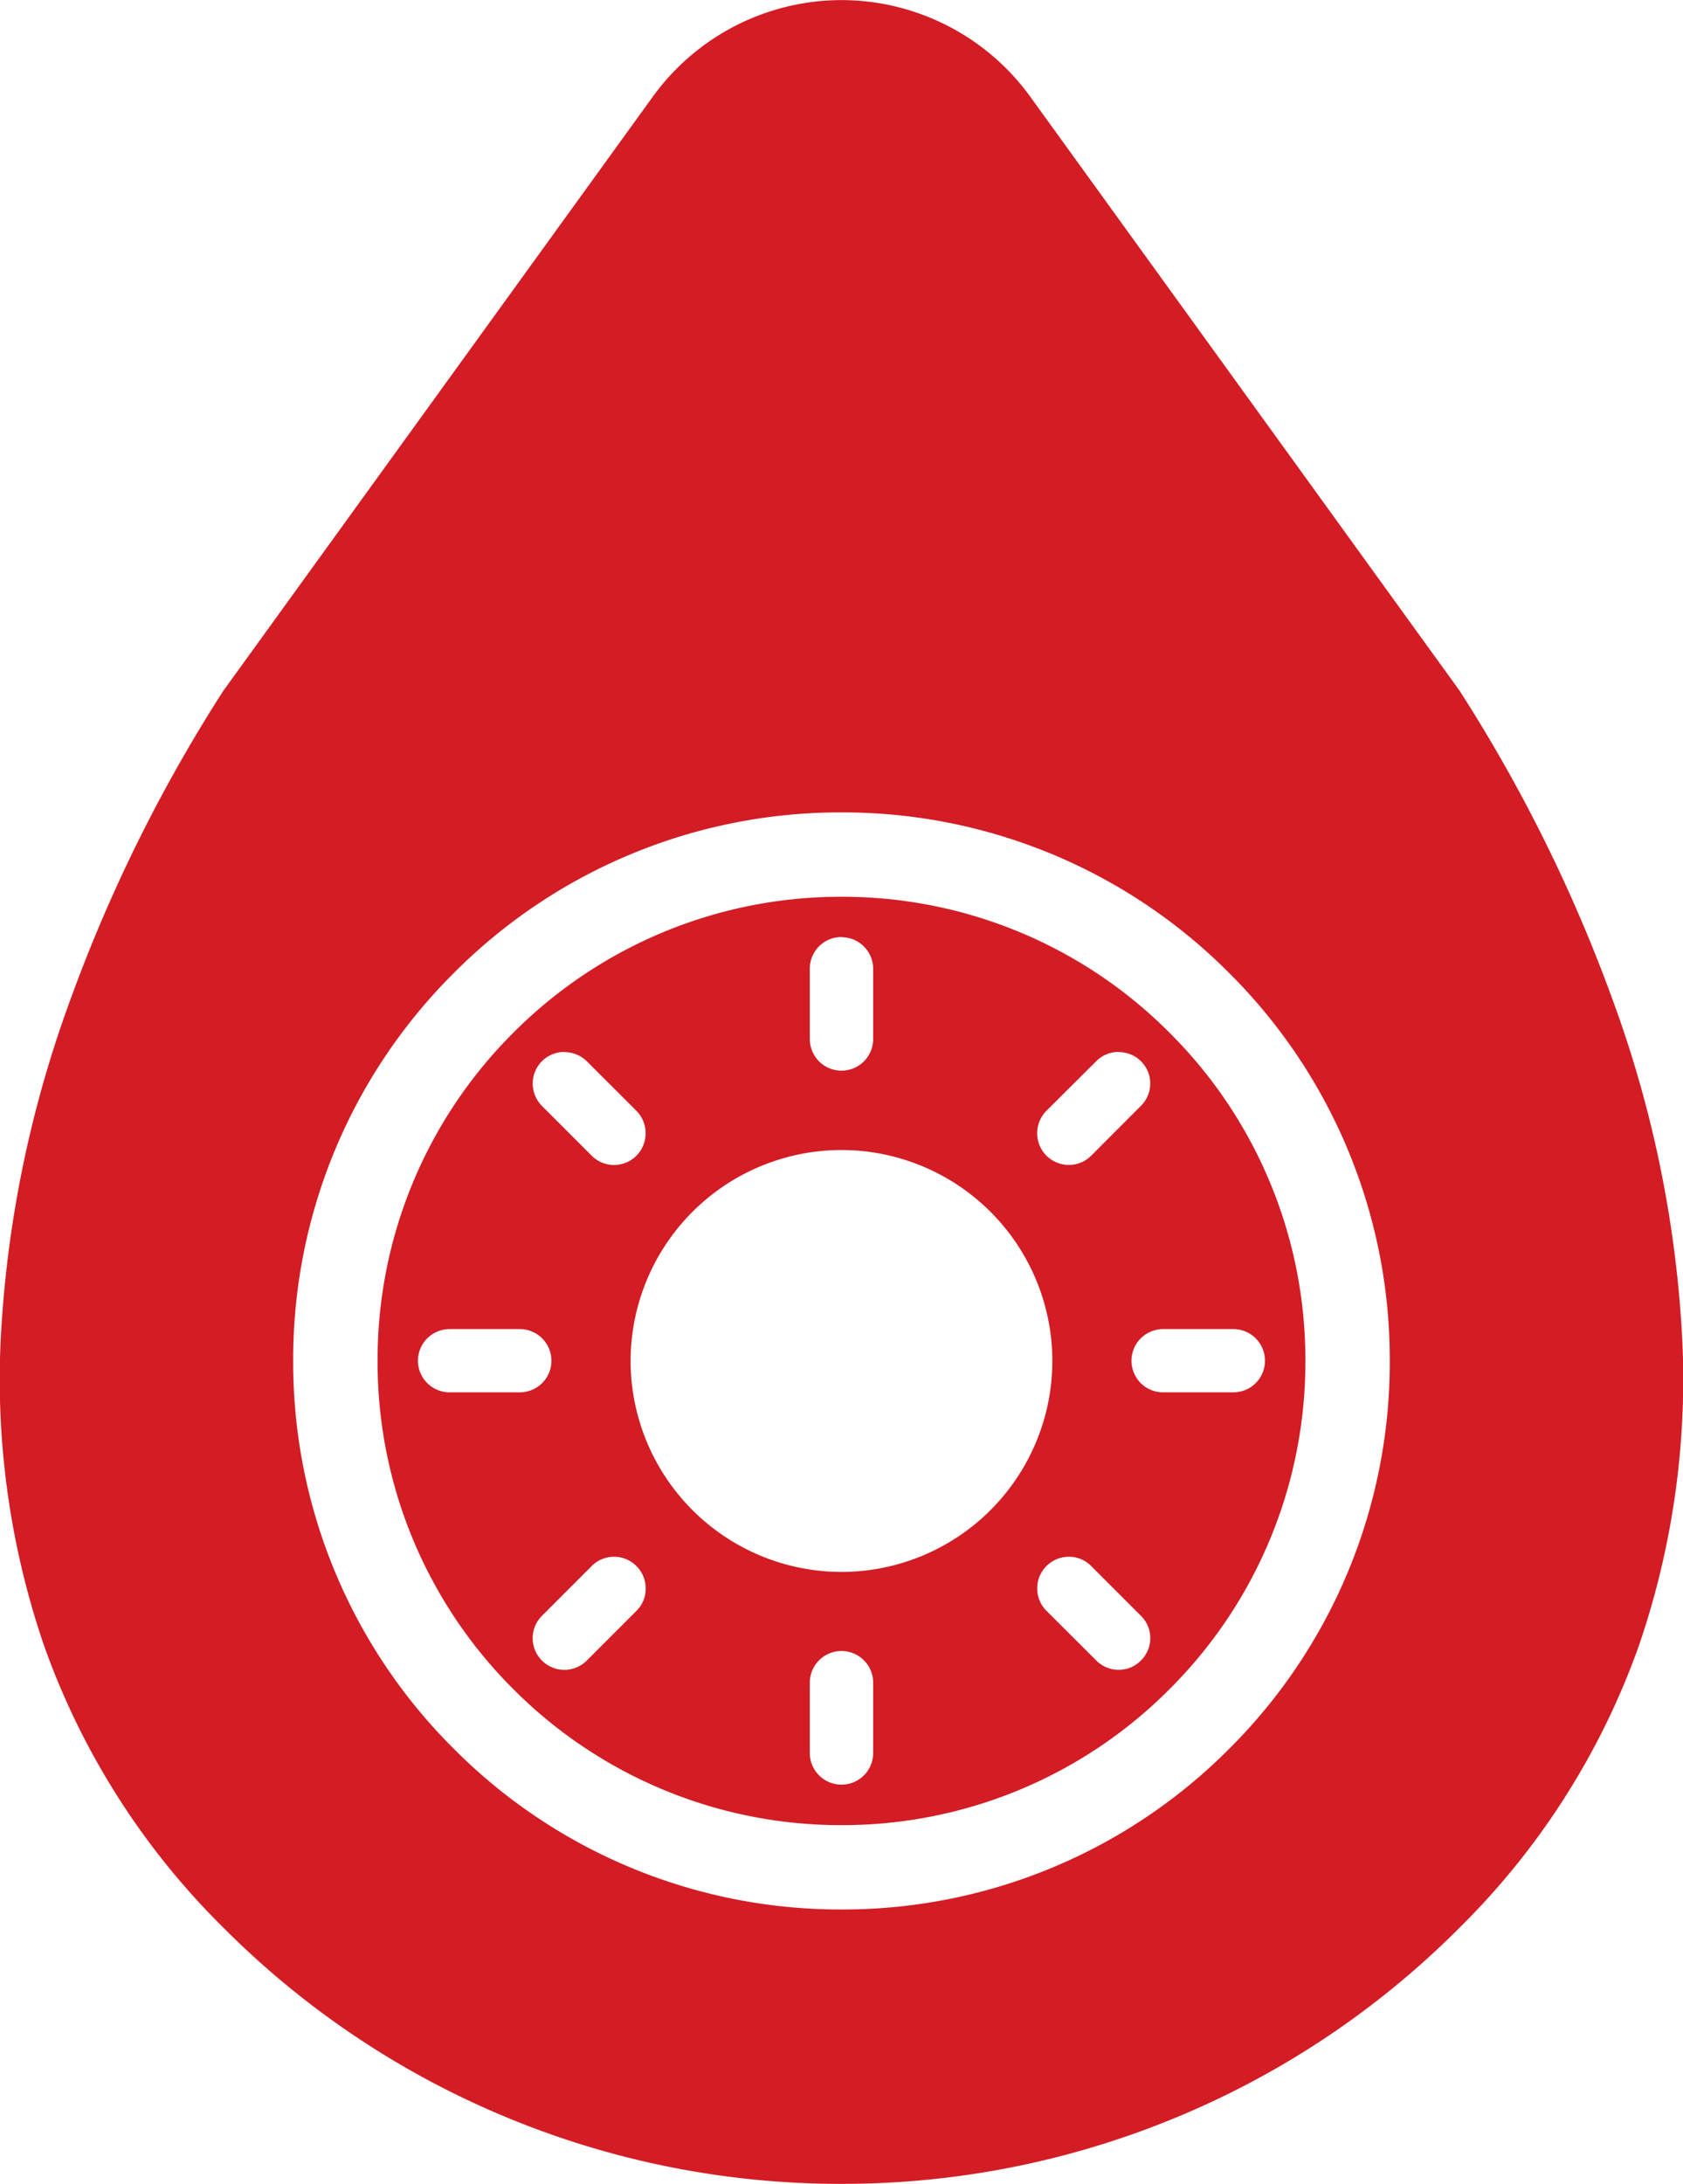 <svg xmlns="http://www.w3.org/2000/svg" width="38.547" height="50.001" viewBox="0 0 38.547 50.001"><path data-name="中マド 2" d="M19.274 50a19.951 19.951 0 01-7.535-1.467 19.893 19.893 0 01-6.624-4.4 17.127 17.127 0 01-4.106-6.456A18.806 18.806 0 01.03 30.42a26.439 26.439 0 011.563-7.48 35.468 35.468 0 013.522-7.124L14.96 2.202a5.345 5.345 0 014.314-2.2 5.345 5.345 0 014.314 2.2l9.843 13.614a35.468 35.468 0 013.522 7.124 26.439 26.439 0 011.563 7.48 18.806 18.806 0 01-.979 7.257 17.127 17.127 0 01-4.106 6.456 19.886 19.886 0 01-6.623 4.4A19.949 19.949 0 0119.274 50zm0-31.4a12.48 12.48 0 00-8.881 3.679 12.471 12.471 0 00-3.678 8.879 12.473 12.473 0 003.678 8.88 12.481 12.481 0 008.881 3.68 12.477 12.477 0 008.88-3.68 12.478 12.478 0 003.677-8.88 12.475 12.475 0 00-3.677-8.879 12.479 12.479 0 00-8.88-3.679zm0 23.187a10.583 10.583 0 01-7.516-3.113 10.571 10.571 0 01-3.11-7.516 10.563 10.563 0 013.11-7.514 10.577 10.577 0 017.516-3.112 10.565 10.565 0 017.512 3.112 10.559 10.559 0 013.112 7.514 10.568 10.568 0 01-3.112 7.516 10.565 10.565 0 01-7.512 3.113zm0-3.987a.727.727 0 00-.727.726v1.61a.726.726 0 00.727.724.725.725 0 00.725-.724v-1.61a.726.726 0 00-.725-.726zm5.208-2.158a.727.727 0 00-.515.214.714.714 0 00-.211.51.72.72 0 00.211.513l1.141 1.138a.721.721 0 00.513.214.708.708 0 00.511-.214.715.715 0 00.214-.511.715.715 0 00-.214-.511l-1.139-1.139a.713.713 0 00-.511-.214zm-10.418 0a.719.719 0 00-.513.214l-1.139 1.139a.723.723 0 000 1.023.727.727 0 00.515.214.728.728 0 00.513-.214l1.138-1.138a.71.71 0 00.211-.508.719.719 0 00-.211-.515.72.72 0 00-.514-.215zm5.21-9.312a4.835 4.835 0 00-4.831 4.829 4.836 4.836 0 004.831 4.831 4.835 4.835 0 004.829-4.831 4.834 4.834 0 00-4.829-4.829zm7.363 4.1a.724.724 0 00-.722.724.724.724 0 00.722.724h1.614a.724.724 0 00.722-.724.724.724 0 00-.722-.724zm-16.339 0a.726.726 0 00-.726.724.726.726 0 00.726.724h1.608a.725.725 0 00.724-.724.725.725 0 00-.724-.724zm15.322-6.346a.718.718 0 00-.513.213l-1.141 1.136a.728.728 0 000 1.025.732.732 0 00.515.214.724.724 0 00.513-.214l1.137-1.139a.722.722 0 00.214-.513.712.712 0 00-.214-.51.712.712 0 00-.51-.208zm-12.694 0a.727.727 0 00-.514.213.726.726 0 000 1.023l1.139 1.139a.723.723 0 00.512.214.728.728 0 00.515-.214.732.732 0 000-1.025l-1.138-1.136a.73.73 0 00-.513-.21zm6.348-2.631a.727.727 0 00-.727.726v1.61a.726.726 0 00.727.724.725.725 0 00.725-.724v-1.61a.726.726 0 00-.725-.722z" fill="#d31c24"/></svg>